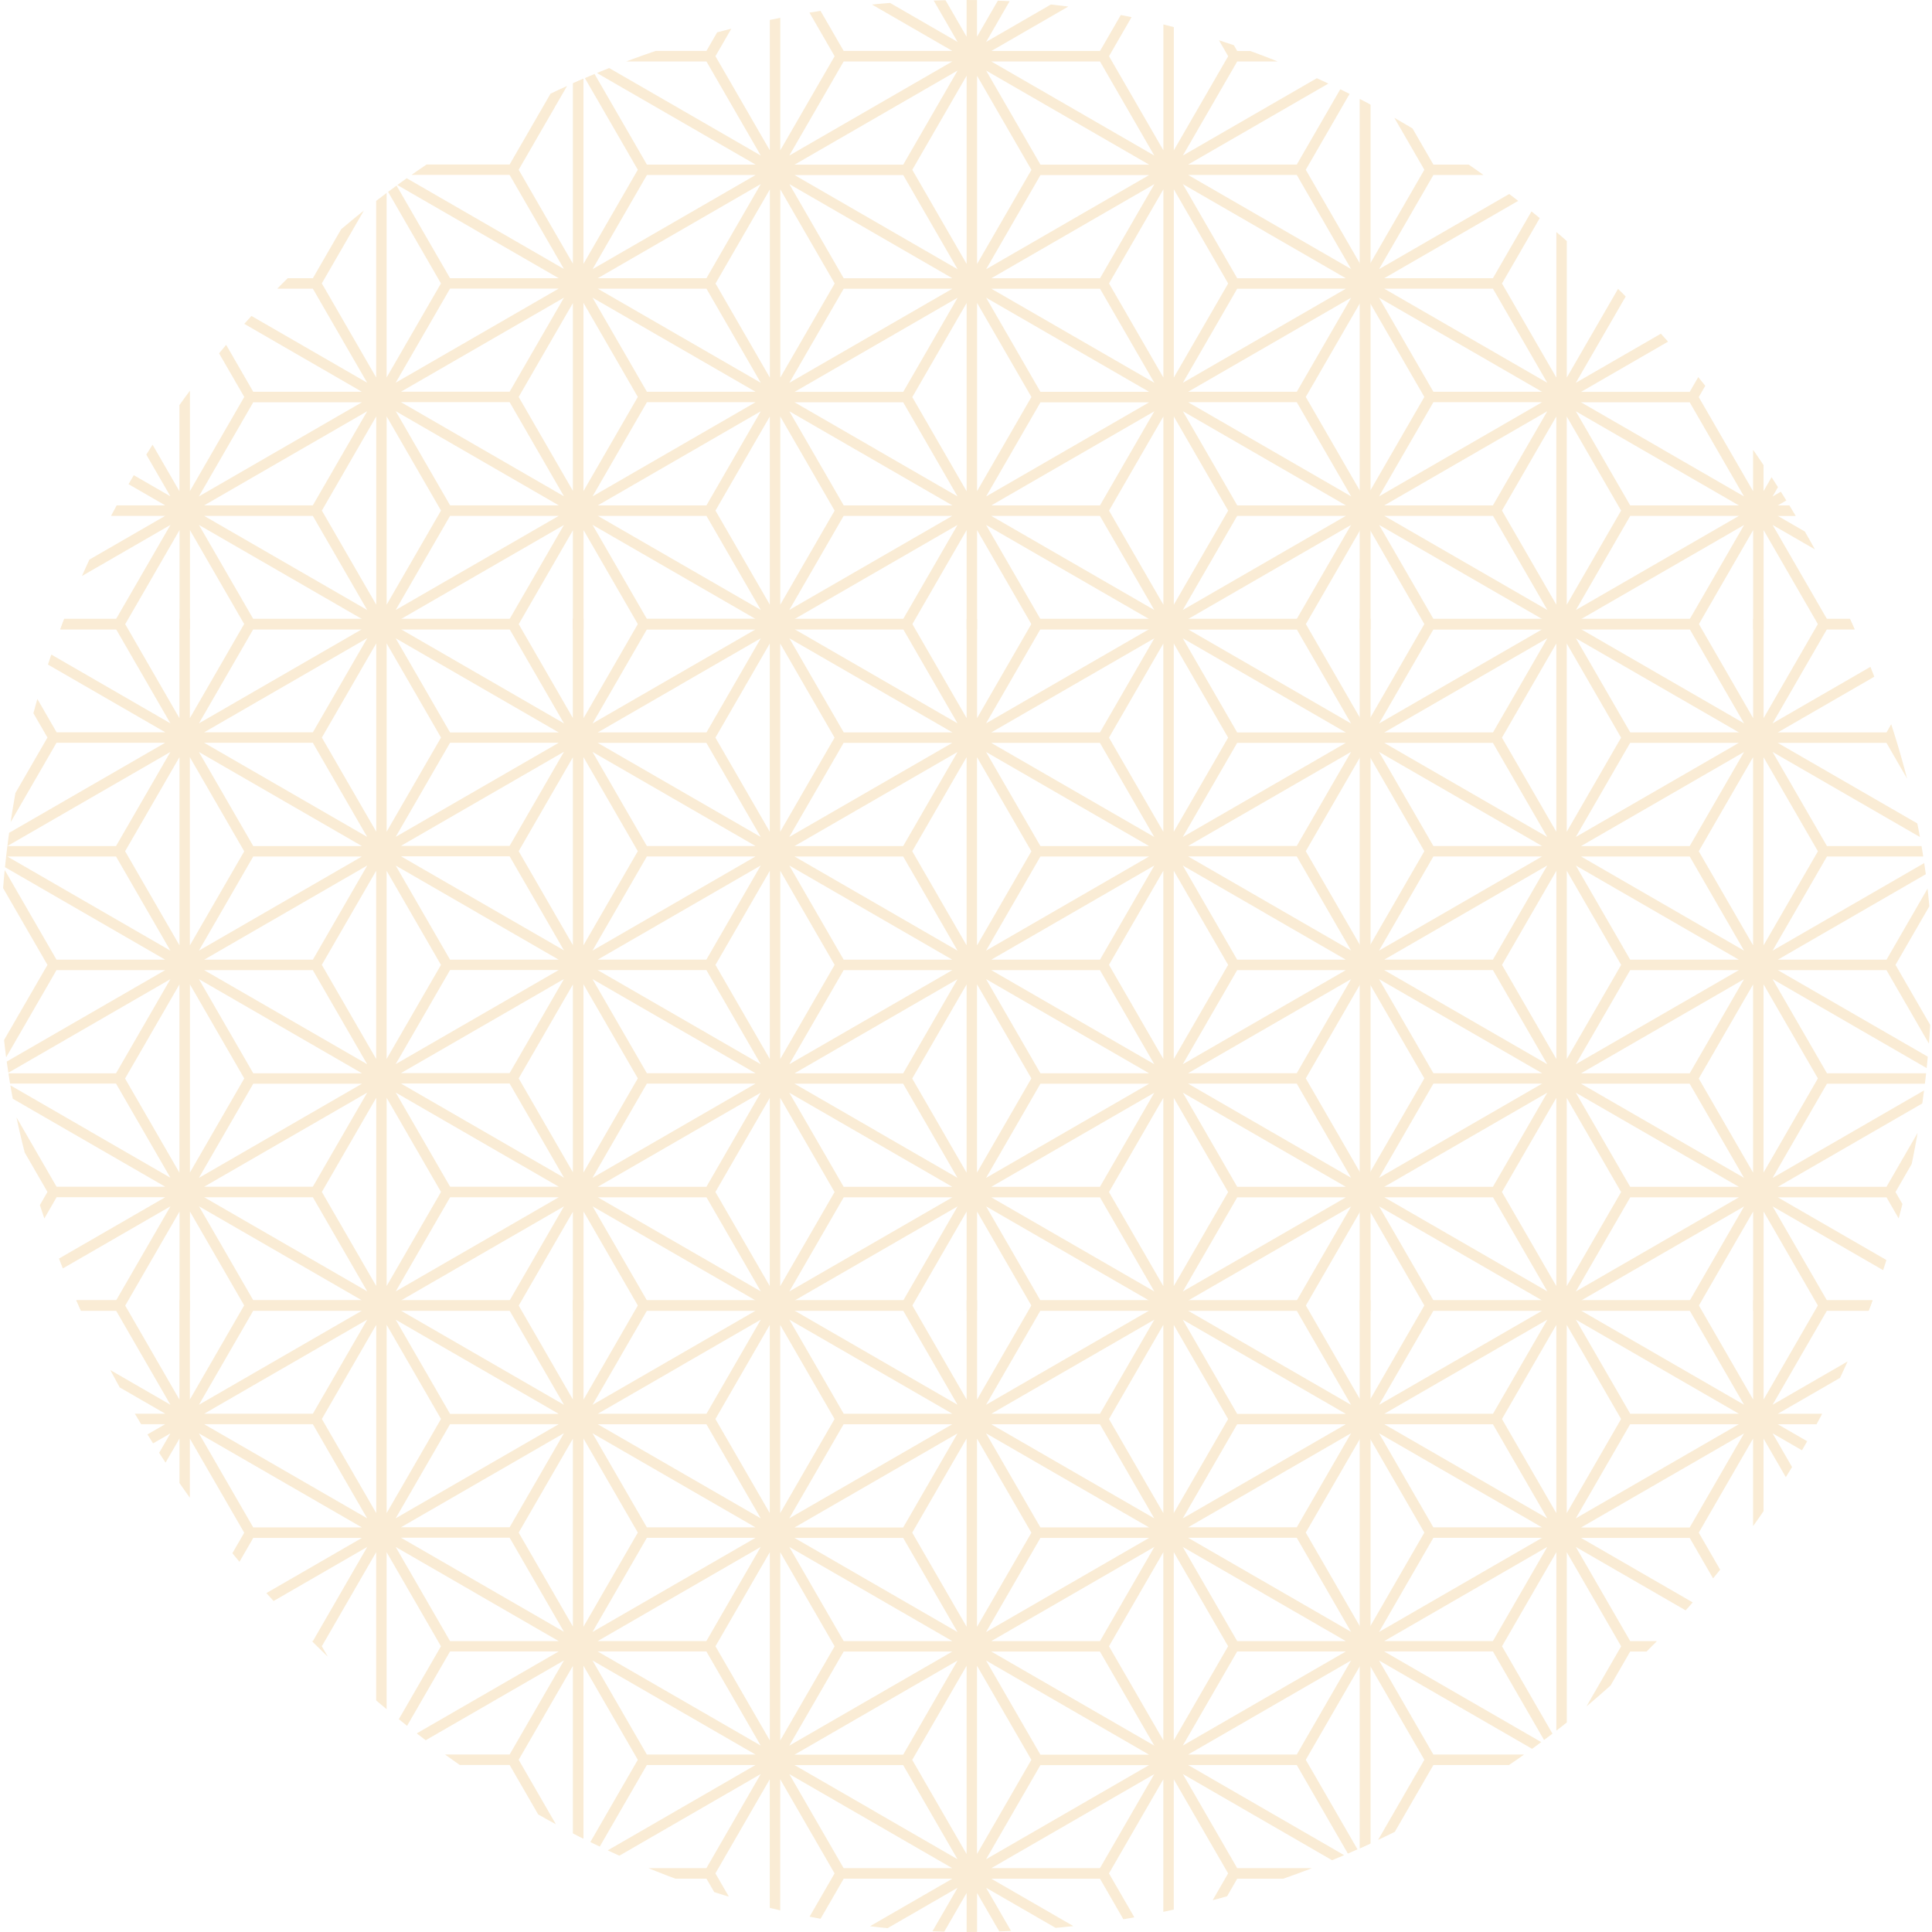 <?xml version="1.0" encoding="utf-8"?>
<svg xmlns="http://www.w3.org/2000/svg" fill="none" height="100%" overflow="visible" preserveAspectRatio="none" style="display: block;" viewBox="0 0 500 500" width="100%">
<g id="Asanoha" opacity="0.3">
<g clip-path="url(#clip0_0_8573)">
<g clip-path="url(#clip1_0_8573)" id="Asanoha 1">
<path d="M151 162.892H148.297V137.189L133.459 162.892H64L49.162 137.189V162.892H46.459V137.189L31.622 162.892H-37.865L-52.703 137.189V162.892H-55.405V-16.216H-52.703V9.5L-37.865 -16.216H31.595L46.432 9.5V-16.216H49.135V9.5L63.986 -16.216H133.446L148.284 9.5V-16.216H150.986V162.892H151ZM134.23 43.932L148.297 68.297V19.581L134.23 43.932ZM134.23 102.73L148.297 127.095V78.378L134.23 102.73ZM-38.635 102.73L-52.703 78.378V127.095L-38.635 102.73ZM-38.635 43.932L-52.703 19.581V68.297L-38.635 43.932ZM30.041 -13.514H1.919L44.108 10.851L30.041 -13.514ZM51.486 10.851L93.676 -13.514H65.554L51.486 10.851ZM102.405 -11.176L116.473 13.189H144.595L102.405 -11.176ZM123.5 59.811L102.405 47.635L116.473 72H144.595L123.5 59.824V59.811ZM-49.014 71.987H-20.892L-6.824 47.622L-49.014 71.987ZM49.149 127.095L63.216 102.73L49.149 78.378V127.095ZM46.446 19.581L32.378 43.932L46.446 68.284V19.581ZM95.027 47.635L52.838 72H80.973L95.04 47.635H95.027ZM80.96 74.703H52.838L95.027 99.054L80.96 74.703ZM42.743 72L0.554 47.635L14.622 72H42.757H42.743ZM1.905 45.297L44.095 69.662L30.027 45.297H1.905ZM-1.784 48.986V97.703L12.284 73.351L-1.784 49V48.986ZM0.554 99.054L42.743 74.703H14.622L0.554 99.054ZM93.662 101.392L51.473 77.027L65.54 101.392H93.662ZM97.351 97.703V48.986L83.284 73.338L97.351 97.689V97.703ZM93.662 45.297H65.54L51.473 69.662L93.662 45.297ZM63.203 43.946L49.135 19.595V68.311L63.203 43.959V43.946ZM23 30.419L1.905 42.595H30.027L44.095 18.243L23 30.419ZM-12.689 83.513L-4.486 97.716V49L-7.635 54.446L-18.554 73.351L-12.689 83.513ZM1.905 101.405H30.027L44.095 77.04L1.905 101.405ZM32.365 102.757L46.432 127.122V78.405L32.365 102.757ZM93.662 104.108H65.54L51.473 128.473L93.662 104.108ZM114.122 73.351L100.054 48.986V97.703L114.122 73.351ZM51.473 18.243L65.54 42.595H93.662L51.473 18.243ZM-49.014 74.689L-27.919 86.865L-6.824 99.04L-11.284 91.311L-20.892 74.676H-49.014V74.689ZM23 116.27L44.095 128.446L30.027 104.081H1.905L23 116.257V116.27ZM123.5 86.865L144.595 74.689H116.473L102.405 99.04L123.5 86.865ZM144.595 15.878H116.473L102.405 40.23L144.595 15.878ZM100.068 -9.824V38.892L114.135 14.54L100.068 -9.824ZM83.297 14.54L97.365 38.892V-9.824L83.297 14.54ZM52.824 15.892L95.013 40.243L80.96 15.892H52.838H52.824ZM42.743 15.892H14.622L0.554 40.243L42.743 15.892ZM-1.784 -9.824V38.892L12.284 14.54L-1.784 -9.824ZM-18.554 14.54L-4.486 38.892V-9.824L-18.554 14.54ZM-49.014 15.892L-6.824 40.243L-20.892 15.892H-49.014ZM-50.365 18.23L-36.297 42.581H-8.176L-50.365 18.23ZM-36.297 45.284L-50.365 69.649L-8.176 45.284H-36.297ZM-29.27 89.203L-50.365 77.027L-36.297 101.378H-8.176L-29.27 89.203ZM-36.297 104.081L-50.365 128.446L-8.176 104.081H-36.297ZM-49.014 130.784H-20.892L-6.824 106.419L-49.014 130.784ZM-4.486 156.486V107.77L-7.635 113.216L-18.554 132.122L-4.486 156.473V156.486ZM12.284 132.135L-1.784 107.77V156.486L12.284 132.135ZM42.757 130.784L21.662 118.608L0.568 106.432L14.635 130.784H42.757ZM52.838 130.784H80.96L95.027 106.432L52.838 130.784ZM97.365 156.486V107.77L83.297 132.135L97.365 156.486ZM114.135 132.135L100.068 107.77V156.486L114.135 132.135ZM144.608 130.784L102.419 106.419L116.486 130.784H144.608ZM145.959 128.446L131.892 104.081H103.77L145.959 128.446ZM145.959 77.027L124.865 89.203L103.77 101.378H131.892L145.959 77.027ZM145.959 69.635L131.892 45.27H103.77L124.865 57.446L145.959 69.622V69.635ZM145.959 18.216L103.77 42.568H131.892L145.959 18.216ZM52.851 13.176H80.973L95.04 -11.176L52.851 13.176ZM0.568 -11.176L14.635 13.176H42.757L0.568 -11.176ZM-27.905 1L-49 13.176H-20.878L-6.824 -11.176L-27.919 1H-27.905ZM-36.284 160.189H-8.162L-50.365 135.838L-36.297 160.189H-36.284ZM-6.811 157.851L-20.878 133.5H-49.014L-6.824 157.851H-6.811ZM42.757 133.5H14.635L0.568 157.851L42.757 133.5ZM1.919 160.203H30.041L44.108 135.851L1.919 160.203ZM65.554 160.203H93.676L51.486 135.851L65.554 160.203ZM95.027 157.865L80.96 133.513H52.838L95.027 157.865ZM144.595 133.513H116.473L102.405 157.865L144.595 133.513ZM103.757 160.216H131.878L145.946 135.865L103.757 160.216ZM103.757 -13.486L145.946 10.878L131.878 -13.486H103.757ZM-8.176 -13.486H-36.297L-49.014 8.5L-50.365 10.838L-29.27 -1.338L-8.176 -13.514V-13.486Z" fill="#EDC072" id="Vector"/>
<path d="M354.703 162.892H352V137.189L337.162 162.892H267.703L252.865 137.189V162.892H250.162V137.189L235.324 162.892H165.865L151.027 137.189V162.892H148.324V-16.216H151.027V9.5L165.851 -16.216H235.311L250.149 9.5V-16.216H252.851V9.5L267.703 -16.216H337.162L352 9.5V-16.216H354.703V162.892ZM337.932 43.932L352 68.297V19.581L337.932 43.932ZM337.932 102.73L352 127.095V78.378L337.932 102.73ZM165.068 102.73L151 78.378V127.095L165.068 102.73ZM165.068 43.932L151 19.581V68.297L165.068 43.932ZM233.757 -13.514H205.635L247.824 10.851L233.757 -13.514ZM255.203 10.851L297.392 -13.514H269.27L255.203 10.851ZM306.122 -11.162L320.189 13.203H348.311L306.122 -11.162ZM327.216 59.824L306.122 47.649L320.189 72.013H348.311L327.216 59.838V59.824ZM154.703 72H182.824L196.892 47.635L154.703 72ZM252.865 127.108L266.932 102.743L252.865 78.392V127.108ZM250.162 19.595L236.095 43.946L250.162 68.297V19.581V19.595ZM298.743 47.649L256.554 72.013H284.689L298.757 47.649H298.743ZM284.676 74.716H256.554L298.743 99.067L284.676 74.716ZM246.473 72.013L204.284 47.649L218.351 72.013H246.486H246.473ZM205.635 45.311L247.824 69.676L233.757 45.311H205.635ZM201.946 49V97.716L216.014 73.365L201.946 49.014V49ZM204.284 99.067L246.473 74.716H218.351L204.284 99.067ZM297.392 101.405L255.203 77.04L269.27 101.405H297.392ZM301.081 97.716V49L287.014 73.351L301.081 97.703V97.716ZM297.392 45.311H269.27L255.203 69.676L297.392 45.311ZM266.932 43.959L252.865 19.608V68.324L266.932 43.973V43.959ZM226.73 30.432L205.635 42.608H233.757L247.824 18.257L226.73 30.432ZM191.041 83.527L199.243 97.73V49.014L196.095 54.459L185.176 73.365L191.041 83.527ZM205.635 101.419H233.757L247.824 77.054L205.635 101.419ZM236.095 102.77L250.162 127.135V78.419L236.095 102.77ZM297.392 104.122H269.27L255.203 128.486L297.392 104.122ZM317.851 73.365L303.784 49V97.716L317.851 73.365ZM255.203 18.257L269.27 42.608H297.392L255.203 18.257ZM154.703 74.716L175.797 86.892L196.892 99.067L192.432 91.338L182.824 74.703H154.703V74.716ZM226.716 116.297L247.811 128.473L233.743 104.108H205.622L226.716 116.284V116.297ZM327.216 86.892L348.311 74.716H320.189L306.122 99.067L327.216 86.892ZM348.311 15.905H320.189L306.122 40.257L348.311 15.905ZM303.784 -9.811V38.905L317.851 14.554L303.784 -9.811ZM287.014 14.554L301.081 38.905V-9.824L287.014 14.54V14.554ZM256.541 15.905L298.73 40.257L284.676 15.905H256.554H256.541ZM246.459 15.905H218.338L204.27 40.257L246.459 15.905ZM201.932 -9.811V38.905L216 14.554L201.932 -9.811ZM185.162 14.554L199.23 38.905V-9.824L185.162 14.54V14.554ZM154.703 15.905L196.892 40.257L182.824 15.905H154.703ZM153.351 18.243L167.419 42.595H195.541L153.351 18.243ZM167.419 45.297L153.351 69.662L195.541 45.297H167.419ZM174.446 89.216L153.351 77.04L167.419 101.392H195.541L174.446 89.216ZM167.419 104.095L153.351 128.459L195.541 104.095H167.419ZM154.703 130.797H182.824L196.892 106.432L154.703 130.797ZM199.23 156.5V107.784L196.081 113.23L185.162 132.135L199.23 156.486V156.5ZM216 132.149L201.932 107.784V156.5L216 132.149ZM246.473 130.797L225.378 118.622L204.284 106.446L218.351 130.797H246.473ZM256.554 130.797H284.676L298.743 106.446L256.554 130.797ZM301.081 156.5V107.784L287.014 132.149L301.081 156.5ZM317.851 132.149L303.784 107.784V156.5L317.851 132.149ZM348.324 130.797L306.135 106.432L320.203 130.797H348.324ZM349.676 128.459L335.608 104.095H307.487L349.676 128.459ZM349.676 77.04L328.581 89.216L307.487 101.392H335.608L349.676 77.04ZM349.676 69.649L335.608 45.284H307.487L328.581 57.459L349.676 69.635V69.649ZM349.676 18.23L307.487 42.581H335.608L349.676 18.23ZM256.568 13.189H284.689L298.757 -11.162L256.568 13.189ZM204.27 -11.176L218.338 13.176H246.459L204.27 -11.176ZM175.797 1L154.703 13.176H182.824L196.892 -11.189L175.797 0.986V1ZM167.419 160.189H195.541L153.351 135.838L167.419 160.189ZM196.892 157.851L182.824 133.5H154.703L196.892 157.851ZM246.459 133.5H218.338L204.27 157.851L246.459 133.5ZM205.622 160.203H233.743L247.811 135.851L205.622 160.203ZM269.257 160.203H297.378L255.189 135.851L269.257 160.203ZM298.73 157.865L284.662 133.513H256.541L298.73 157.865ZM348.297 133.513H320.176L306.108 157.865L348.297 133.513ZM307.459 160.216H335.581L349.649 135.865L307.459 160.216ZM307.459 -13.486L349.649 10.878L335.581 -13.486H307.459ZM195.527 -13.486H167.405L154.689 8.527L153.338 10.865L174.432 -1.311L195.527 -13.486Z" fill="#EDC072" id="Vector_2"/>
<path d="M151 339.243H148.297V313.541L133.459 339.243H64L49.162 313.541V339.243H46.459V313.541L31.622 339.243H-37.865L-52.703 313.541V339.243H-55.405V160.135H-52.703V185.851L-37.865 160.135H31.595L46.432 185.851V160.135H49.135V185.851L63.973 160.135H133.432L148.27 185.851V160.135H150.973V339.243H151ZM134.23 220.284L148.297 244.649V195.932L134.23 220.284ZM134.23 279.081L148.297 303.446V254.73L134.23 279.081ZM-38.635 279.081L-52.703 254.73V303.446L-38.635 279.081ZM-38.635 220.284L-52.703 195.932V244.649L-38.635 220.284ZM30.041 162.838H1.919L44.108 187.203L30.041 162.838ZM51.486 187.203L93.676 162.838H65.554L51.486 187.203ZM102.405 165.189L116.473 189.554H144.595L102.405 165.189ZM123.5 236.176L102.405 224L116.473 248.365H144.595L123.5 236.189V236.176ZM-49.014 248.351H-20.892L-6.824 223.986L-49.014 248.351ZM49.149 303.459L63.216 279.095L49.149 254.743V303.459ZM46.446 195.946L32.378 220.297L46.446 244.649V195.932V195.946ZM95.027 224L52.838 248.365H80.973L95.04 224H95.027ZM80.96 251.068H52.838L95.027 275.419L80.96 251.068ZM42.743 248.365L0.554 224L14.622 248.365H42.757H42.743ZM1.905 221.662L44.095 246.027L30.027 221.662H1.905ZM-1.784 225.351V274.068L12.284 249.716L-1.784 225.365V225.351ZM0.554 275.419L42.743 251.068H14.622L0.554 275.419ZM93.662 277.757L51.473 253.392L65.54 277.757H93.662ZM97.351 274.068V225.351L83.284 249.703L97.351 274.054V274.068ZM93.662 221.662H65.54L51.473 246.027L93.662 221.662ZM63.203 220.311L49.135 195.959V244.676L63.203 220.324V220.311ZM23 206.784L1.905 218.959H30.027L44.095 194.608L23 206.784ZM-12.689 259.878L-4.486 274.081V225.365L-7.635 230.811L-18.554 249.716L-12.689 259.878ZM1.905 277.77H30.027L44.095 253.405L1.905 277.77ZM32.365 279.122L46.432 303.486V254.77L32.365 279.122ZM93.662 280.473H65.54L51.473 304.838L93.662 280.473ZM114.122 249.716L100.054 225.351V274.068L114.122 249.716ZM51.473 194.608L65.54 218.959H93.662L51.473 194.608ZM-49.014 251.041L-27.919 263.216L-6.824 275.392L-11.284 267.662L-20.892 251.027H-49.014V251.041ZM23 292.622L44.095 304.797L30.027 280.432H1.905L23 292.608V292.622ZM123.5 263.216L144.595 251.041H116.473L102.405 275.392L123.5 263.216ZM144.595 192.23H116.473L102.405 216.581L144.595 192.23ZM100.068 166.514V215.23L114.135 190.878L100.068 166.514ZM83.297 190.878L97.365 215.23V166.514L83.297 190.878ZM52.824 192.23L95.013 216.581L80.96 192.23H52.838H52.824ZM42.743 192.23H14.622L0.554 216.581L42.743 192.23ZM-1.784 166.514V215.23L12.284 190.878L-1.784 166.514ZM-18.554 190.878L-4.486 215.23V166.514L-18.554 190.878ZM-49.014 192.23L-6.824 216.581L-20.892 192.23H-49.014ZM-50.365 194.568L-36.297 218.919H-8.176L-50.365 194.568ZM-36.297 221.622L-50.365 245.986L-8.176 221.622H-36.297ZM-29.27 265.541L-50.365 253.365L-36.297 277.716H-8.176L-29.27 265.541ZM-36.297 280.419L-50.365 304.784L-8.176 280.419H-36.297ZM-49.014 307.122H-20.892L-6.824 282.757L-49.014 307.122ZM-4.486 332.824V284.108L-7.635 289.554L-18.554 308.459L-4.486 332.811V332.824ZM12.284 308.473L-1.784 284.108V332.824L12.284 308.473ZM42.757 307.122L21.662 294.946L0.568 282.77L14.635 307.122H42.757ZM52.838 307.122H80.96L95.027 282.77L52.838 307.122ZM97.365 332.824V284.108L83.297 308.473L97.365 332.824ZM114.135 308.473L100.068 284.108V332.824L114.135 308.473ZM144.608 307.122L102.419 282.757L116.486 307.122H144.608ZM145.959 304.784L131.892 280.419H103.77L145.959 304.784ZM145.959 253.365L124.865 265.541L103.77 277.716H131.892L145.959 253.365ZM145.959 245.973L131.892 221.608H103.77L124.865 233.784L145.959 245.959V245.973ZM145.959 194.554L103.77 218.905H131.892L145.959 194.554ZM52.851 189.514H80.973L95.04 165.162L52.851 189.514ZM0.581 165.162L14.649 189.514H42.77L0.581 165.162ZM-27.892 177.338L-48.986 189.514H-20.865L-6.797 165.149L-27.892 177.324V177.338ZM-36.27 336.527H-8.149L-50.338 312.176L-36.27 336.527ZM-6.797 334.189L-20.865 309.838H-49.014L-6.824 334.189H-6.797ZM42.77 309.838H14.649L0.581 334.189L42.77 309.838ZM1.932 336.541H30.054L44.122 312.189L1.932 336.541ZM65.568 336.541H93.689L51.5 312.189L65.568 336.541ZM95.04 334.203L80.973 309.851H52.851L95.04 334.203ZM144.608 309.851H116.486L102.419 334.203L144.608 309.851ZM103.77 336.554H131.892L145.959 312.203L103.77 336.554ZM103.77 162.851L145.959 187.216L131.892 162.851H103.77ZM-8.162 162.851H-36.297L-49.014 184.865L-50.365 187.203L-29.27 175.027L-8.176 162.851H-8.162Z" fill="#EDC072" id="Vector_3"/>
<path d="M151 515.595H148.297V489.892L133.459 515.595H64L49.162 489.892V515.595H46.459V489.892L31.622 515.595H-37.865L-52.703 489.892V515.595H-55.405V336.486H-52.703V362.203L-37.865 336.486H31.595L46.432 362.203V336.486H49.135V362.203L63.973 336.486H133.432L148.27 362.203V336.486H150.973V515.595H151ZM134.23 396.635L148.297 421V372.284L134.23 396.635ZM134.23 455.432L148.297 479.797V431.081L134.23 455.432ZM-38.635 455.432L-52.703 431.081V479.797L-38.635 455.432ZM-38.635 396.635L-52.703 372.284V421L-38.635 396.635ZM30.041 339.189H1.919L44.108 363.554L30.041 339.189ZM51.486 363.554L93.676 339.189H65.554L51.486 363.554ZM102.405 341.541L116.473 365.905H144.595L102.405 341.541ZM123.5 412.527L102.405 400.351L116.473 424.716H144.595L123.5 412.541V412.527ZM-49.014 424.703H-20.892L-6.824 400.338L-49.014 424.703ZM49.149 479.811L63.216 455.446L49.149 431.095V479.811ZM46.446 372.297L32.378 396.649L46.446 421V372.284V372.297ZM95.027 400.351L52.838 424.716H80.973L95.04 400.351H95.027ZM80.96 427.419H52.838L95.027 451.77L80.96 427.419ZM42.743 424.716L0.554 400.351L14.622 424.716H42.757H42.743ZM1.905 398.014L44.095 422.378L30.027 398.014H1.905ZM-1.784 401.703V450.419L12.284 426.068L-1.784 401.716V401.703ZM0.554 451.77L42.743 427.419H14.622L0.554 451.77ZM93.662 454.108L51.473 429.743L65.54 454.108H93.662ZM97.351 450.419V401.703L83.284 426.054L97.351 450.405V450.419ZM93.662 398.014H65.54L51.473 422.378L93.662 398.014ZM63.203 396.662L49.135 372.311V421.027L63.203 396.676V396.662ZM23 383.135L1.905 395.311H30.027L44.095 370.959L23 383.135ZM-12.689 436.216L-4.486 450.419V401.703L-7.635 407.149L-18.554 426.054L-12.689 436.216ZM1.905 454.108H30.027L44.095 429.743L1.905 454.108ZM32.365 455.459L46.432 479.824V431.108L32.365 455.459ZM93.662 456.811H65.54L51.473 481.176L93.662 456.811ZM114.122 426.054L100.054 401.689V450.405L114.122 426.054ZM51.473 370.946L65.54 395.297H93.662L51.473 370.946ZM-49.014 427.392L-27.919 439.568L-6.824 451.743L-11.284 444.014L-20.892 427.378H-49.014V427.392ZM23 468.973L44.095 481.149L30.027 456.784H1.905L23 468.959V468.973ZM123.5 439.568L144.595 427.392H116.473L102.405 451.743L123.5 439.568ZM144.595 368.581H116.473L102.405 392.932L144.595 368.581ZM100.068 342.865V391.581L114.135 367.23L100.068 342.865ZM83.297 367.23L97.365 391.581V342.865L83.297 367.23ZM52.824 368.581L95.013 392.932L80.96 368.581H52.838H52.824ZM42.743 368.581H14.622L0.554 392.932L42.743 368.581ZM-1.784 342.865V391.581L12.284 367.23L-1.784 342.865ZM-18.554 367.23L-4.486 391.581V342.865L-18.554 367.23ZM-49.014 368.581L-6.824 392.932L-20.892 368.581H-49.014ZM-50.365 370.919L-36.297 395.27H-8.176L-50.365 370.919ZM-36.297 397.973L-50.365 422.338L-8.176 397.973H-36.297ZM-29.27 441.892L-50.365 429.716L-36.297 454.068H-8.176L-29.27 441.892ZM-36.297 456.77L-50.365 481.135L-8.176 456.77H-36.297ZM-49.014 483.473H-20.892L-6.824 459.108L-49.014 483.473ZM-4.486 509.176V460.459L-7.635 465.905L-18.554 484.811L-4.486 509.162V509.176ZM12.284 484.824L-1.784 460.459V509.176L12.284 484.824ZM42.757 483.473L21.662 471.297L0.568 459.122L14.635 483.473H42.757ZM52.838 483.473H80.96L95.027 459.122L52.838 483.473ZM97.365 509.176V460.459L83.297 484.824L97.365 509.176ZM114.135 484.824L100.068 460.459V509.176L114.135 484.824ZM144.608 483.473L102.419 459.108L116.486 483.473H144.608ZM145.959 481.135L131.892 456.77H103.77L145.959 481.135ZM145.959 429.716L124.865 441.892L103.77 454.068H131.892L145.959 429.716ZM145.959 422.324L131.892 397.959H103.77L124.865 410.135L145.959 422.311V422.324ZM145.959 370.905L103.77 395.257H131.892L145.959 370.905ZM52.851 365.865H80.973L95.04 341.514L52.851 365.865ZM0.581 341.514L14.649 365.865H42.77L0.581 341.514ZM-27.892 353.689L-48.986 365.865H-20.865L-6.797 341.5L-27.892 353.676V353.689ZM-36.27 512.878H-8.149L-50.338 488.527L-36.27 512.878ZM-6.797 510.541L-20.865 486.189H-49.014L-6.824 510.541H-6.797ZM42.77 486.189H14.649L0.581 510.541L42.77 486.189ZM1.932 512.892H30.054L44.122 488.541L1.932 512.892ZM65.568 512.892H93.689L51.5 488.541L65.568 512.892ZM95.04 510.554L80.973 486.203H52.851L95.04 510.554ZM144.608 486.203H116.486L102.419 510.554L144.608 486.203ZM103.77 512.905H131.892L145.959 488.554L103.77 512.905ZM103.77 339.203L145.959 363.568L131.892 339.203H103.77ZM-8.162 339.203H-36.297L-49.014 361.216L-50.365 363.554L-29.27 351.378L-8.176 339.203H-8.162Z" fill="#EDC072" id="Vector_4"/>
<path d="M354.703 339.243H352V313.541L337.162 339.243H267.703L252.865 313.541V339.243H250.162V313.541L235.324 339.243H165.865L151.027 313.541V339.243H148.324V160.135H151.027V185.851L165.865 160.135H235.324L250.162 185.851V160.135H252.865V185.851L267.703 160.135H337.162L352 185.851V160.135H354.703V339.243ZM337.932 220.284L352 244.649V195.932L337.932 220.284ZM337.932 279.081L352 303.446V254.73L337.932 279.081ZM165.068 279.081L151 254.73V303.446L165.068 279.081ZM165.068 220.284L151 195.932V244.649L165.068 220.284ZM233.743 162.838H205.622L247.811 187.203L233.743 162.838ZM255.189 187.203L297.378 162.838H269.257L255.189 187.203ZM306.108 165.189L320.176 189.554H348.297L306.108 165.189ZM327.203 236.176L306.108 224L320.176 248.365H348.297L327.203 236.189V236.176ZM154.689 248.351H182.811L196.878 223.986L154.689 248.351ZM252.851 303.459L266.919 279.095L252.851 254.743V303.459ZM250.149 195.946L236.081 220.297L250.149 244.649V195.932V195.946ZM298.73 224L256.541 248.365H284.676L298.743 224H298.73ZM284.662 251.068H256.541L298.73 275.419L284.662 251.068ZM246.459 248.365L204.27 224L218.338 248.365H246.473H246.459ZM205.622 221.662L247.811 246.027L233.743 221.662H205.622ZM201.932 225.351V274.068L216 249.716L201.932 225.365V225.351ZM204.27 275.419L246.459 251.068H218.338L204.27 275.419ZM297.378 277.757L255.189 253.392L269.257 277.757H297.378ZM301.068 274.068V225.351L287 249.703L301.068 274.054V274.068ZM297.378 221.662H269.257L255.189 246.027L297.378 221.662ZM266.919 220.311L252.851 195.959V244.676L266.919 220.324V220.311ZM226.716 206.784L205.622 218.959H233.743L247.811 194.608L226.716 206.784ZM191.027 259.878L199.23 274.081V225.365L196.081 230.811L185.162 249.716L191.027 259.878ZM205.622 277.77H233.743L247.811 253.405L205.622 277.77ZM236.081 279.122L250.149 303.486V254.77L236.081 279.122ZM297.378 280.473H269.257L255.189 304.838L297.378 280.473ZM317.838 249.716L303.77 225.351V274.068L317.838 249.716ZM255.189 194.608L269.257 218.959H297.378L255.189 194.608ZM154.689 251.068L175.784 263.243L196.878 275.419L192.419 267.689L182.811 251.054H154.689V251.068ZM226.703 292.649L247.797 304.824L233.73 280.459H205.608L226.703 292.635V292.649ZM327.203 263.243L348.297 251.068H320.176L306.108 275.419L327.203 263.243ZM348.297 192.257H320.176L306.108 216.608L348.297 192.257ZM303.77 166.541V215.257L317.838 190.905L303.77 166.541ZM287 190.905L301.068 215.257V166.541L287 190.905ZM256.527 192.257L298.716 216.608L284.662 192.257H256.541H256.527ZM246.446 192.257H218.324L204.257 216.608L246.446 192.257ZM201.919 166.541V215.257L215.987 190.905L201.919 166.541ZM185.149 190.905L199.216 215.257V166.541L185.149 190.905ZM154.689 192.257L196.878 216.608L182.811 192.257H154.689ZM153.338 194.595L167.405 218.946H195.527L153.338 194.595ZM167.405 221.649L153.338 246.014L195.527 221.649H167.405ZM174.432 265.568L153.338 253.392L167.405 277.743H195.527L174.432 265.568ZM167.405 280.446L153.338 304.811L195.527 280.446H167.405ZM154.689 307.149H182.811L196.878 282.784L154.689 307.149ZM199.216 332.851V284.135L196.068 289.581L185.149 308.486L199.216 332.838V332.851ZM215.987 308.5L201.919 284.135V332.851L215.987 308.5ZM246.459 307.149L225.365 294.973L204.27 282.797L218.338 307.149H246.459ZM256.541 307.149H284.662L298.73 282.797L256.541 307.149ZM301.068 332.851V284.135L287 308.5L301.068 332.851ZM317.838 308.5L303.77 284.135V332.851L317.838 308.5ZM348.311 307.149L306.122 282.784L320.189 307.149H348.311ZM349.662 304.811L335.595 280.446H307.473L349.662 304.811ZM349.662 253.392L328.568 265.568L307.473 277.743H335.595L349.662 253.392ZM349.662 246L335.595 221.635H307.473L328.568 233.811L349.662 245.986V246ZM349.662 194.581L307.473 218.932H335.595L349.662 194.581ZM256.554 189.541H284.676L298.743 165.189L256.554 189.541ZM204.284 165.189L218.351 189.541H246.473L204.284 165.189ZM175.811 177.365L154.716 189.541H182.838L196.905 165.176L175.811 177.351V177.365ZM167.432 336.554H195.554L153.365 312.203L167.432 336.554ZM196.905 334.216L182.838 309.865H154.716L196.905 334.216ZM246.473 309.865H218.351L204.284 334.216L246.473 309.865ZM205.635 336.568H233.757L247.824 312.216L205.635 336.568ZM269.27 336.568H297.392L255.203 312.216L269.27 336.568ZM298.743 334.23L284.676 309.878H256.554L298.743 334.23ZM348.311 309.878H320.189L306.122 334.23L348.311 309.878ZM307.473 336.581H335.595L349.662 312.23L307.473 336.581ZM307.473 162.878L349.662 187.243L335.595 162.878H307.473ZM195.541 162.878H167.419L154.703 184.892L153.351 187.23L174.446 175.054L195.541 162.878Z" fill="#EDC072" id="Vector_5"/>
<path d="M558.257 162.892H555.554V137.189L540.716 162.892H471.257L456.419 137.189V162.892H453.716V137.189L438.878 162.892H369.419L354.581 137.189V162.892H351.878V-16.216H354.581V9.5L369.405 -16.216H438.865L453.703 9.5V-16.216H456.405V9.5L471.257 -16.216H540.716L555.554 9.5V-16.216H558.257V162.892ZM541.486 43.932L555.554 68.297V19.581L541.486 43.932ZM541.486 102.73L555.554 127.095V78.378L541.486 102.73ZM368.622 102.73L354.554 78.378V127.095L368.622 102.73ZM368.622 43.932L354.554 19.581V68.297L368.622 43.932ZM437.297 -13.514H409.176L451.365 10.851L437.297 -13.514ZM458.743 10.851L500.932 -13.514H472.811L458.743 10.851ZM509.662 -11.162L523.73 13.203H551.851L509.662 -11.162ZM530.757 59.824L509.662 47.649L523.73 72.013H551.851L530.757 59.838V59.824ZM358.243 72H386.365L400.432 47.635L358.243 72ZM456.405 127.108L470.473 102.743L456.405 78.392V127.108ZM453.703 19.595L439.635 43.946L453.703 68.297V19.581V19.595ZM502.284 47.649L460.095 72.013H488.23L502.297 47.649H502.284ZM488.216 74.716H460.095L502.284 99.067L488.216 74.716ZM450.014 72.013L407.824 47.649L421.892 72.013H450.027H450.014ZM409.176 45.311L451.365 69.676L437.297 45.311H409.176ZM405.486 49V97.716L419.554 73.365L405.486 49.014V49ZM407.824 99.067L450.014 74.716H421.892L407.824 99.067ZM500.932 101.405L458.743 77.04L472.811 101.405H500.932ZM504.622 97.716V49L490.554 73.351L504.622 97.703V97.716ZM500.932 45.311H472.811L458.743 69.676L500.932 45.311ZM470.473 43.959L456.405 19.608V68.324L470.473 43.973V43.959ZM430.27 30.432L409.176 42.608H437.297L451.365 18.257L430.27 30.432ZM394.581 83.527L402.784 97.73V49.014L399.635 54.459L388.716 73.365L394.581 83.527ZM409.176 101.419H437.297L451.365 77.054L409.176 101.419ZM439.635 102.77L453.703 127.135V78.419L439.635 102.77ZM500.932 104.122H472.811L458.743 128.486L500.932 104.122ZM521.392 73.365L507.324 49V97.716L521.392 73.365ZM458.743 18.257L472.811 42.608H500.932L458.743 18.257ZM358.243 74.716L379.338 86.892L400.432 99.067L395.973 91.338L386.365 74.703H358.243V74.716ZM430.257 116.297L451.351 128.473L437.284 104.108H409.162L430.257 116.284V116.297ZM530.757 86.892L551.851 74.716H523.73L509.662 99.067L530.757 86.892ZM551.851 15.905H523.73L509.662 40.257L551.851 15.905ZM507.324 -9.811V38.905L521.392 14.554L507.324 -9.811ZM490.554 14.554L504.622 38.905V-9.824L490.554 14.54V14.554ZM460.081 15.905L502.27 40.257L488.216 15.905H460.095H460.081ZM450 15.905H421.878L407.811 40.257L450 15.905ZM405.473 -9.811V38.905L419.541 14.554L405.473 -9.811ZM388.703 14.554L402.77 38.905V-9.824L388.703 14.54V14.554ZM358.243 15.905L400.432 40.257L386.365 15.905H358.243ZM356.892 18.243L370.959 42.595H399.081L356.892 18.243ZM370.959 45.297L356.892 69.662L399.081 45.297H370.959ZM377.986 89.216L356.892 77.04L370.959 101.392H399.081L377.986 89.216ZM370.959 104.095L356.892 128.459L399.081 104.095H370.959ZM358.243 130.797H386.365L400.432 106.432L358.243 130.797ZM402.77 156.5V107.784L399.622 113.23L388.703 132.135L402.77 156.486V156.5ZM419.541 132.149L405.473 107.784V156.5L419.541 132.149ZM450.014 130.797L428.919 118.622L407.824 106.446L421.892 130.797H450.014ZM460.095 130.797H488.216L502.284 106.446L460.095 130.797ZM504.622 156.5V107.784L490.554 132.149L504.622 156.5ZM521.392 132.149L507.324 107.784V156.5L521.392 132.149ZM551.865 130.797L509.676 106.432L523.743 130.797H551.865ZM553.216 128.459L539.149 104.095H511.027L553.216 128.459ZM553.216 77.04L532.122 89.216L511.027 101.392H539.149L553.216 77.04ZM553.216 69.649L539.149 45.284H511.027L532.122 57.459L553.216 69.635V69.649ZM553.216 18.23L511.027 42.581H539.149L553.216 18.23ZM460.108 13.189H488.23L502.297 -11.162L460.108 13.189ZM407.838 -11.162L421.905 13.189H450.027L407.838 -11.162ZM379.365 1.014L358.27 13.189H386.392L400.459 -11.176L379.365 1V1.014ZM370.986 160.203H399.108L356.919 135.851L370.986 160.203ZM400.459 157.865L386.392 133.513H358.27L400.459 157.865ZM450.027 133.513H421.905L407.838 157.865L450.027 133.513ZM409.189 160.216H437.311L451.378 135.865L409.189 160.216ZM472.824 160.216H500.946L458.757 135.865L472.824 160.216ZM502.297 157.878L488.23 133.527H460.108L502.297 157.878ZM551.865 133.527H523.743L509.676 157.878L551.865 133.527ZM511.027 160.23H539.149L553.216 135.878L511.027 160.23ZM511.027 -13.473L553.216 10.892L539.149 -13.473H511.027ZM399.095 -13.473H370.973L358.257 8.541L356.905 10.878L378 -1.297L399.095 -13.473Z" fill="#EDC072" id="Vector_6"/>
<path d="M558.257 339.243H555.554V313.541L540.716 339.243H471.257L456.419 313.541V339.243H453.716V313.541L438.878 339.243H369.419L354.581 313.541V339.243H351.878V160.135H354.581V185.851L369.419 160.135H438.878L453.716 185.851V160.135H456.419V185.851L471.257 160.135H540.716L555.554 185.851V160.135H558.257V339.243ZM541.486 220.284L555.554 244.649V195.932L541.486 220.284ZM541.486 279.081L555.554 303.446V254.73L541.486 279.081ZM368.622 279.081L354.554 254.73V303.446L368.622 279.081ZM368.622 220.284L354.554 195.932V244.649L368.622 220.284ZM437.297 162.838H409.176L451.365 187.203L437.297 162.838ZM458.743 187.203L500.932 162.838H472.811L458.743 187.203ZM509.662 165.189L523.73 189.554H551.851L509.662 165.189ZM530.757 236.176L509.662 224L523.73 248.365H551.851L530.757 236.189V236.176ZM358.243 248.351H386.365L400.432 223.986L358.243 248.351ZM456.405 303.459L470.473 279.095L456.405 254.743V303.459ZM453.703 195.946L439.635 220.297L453.703 244.649V195.932V195.946ZM502.284 224L460.095 248.365H488.23L502.297 224H502.284ZM488.216 251.068H460.095L502.284 275.419L488.216 251.068ZM450.014 248.365L407.824 224L421.892 248.365H450.027H450.014ZM409.176 221.662L451.365 246.027L437.297 221.662H409.176ZM405.486 225.351V274.068L419.554 249.716L405.486 225.365V225.351ZM407.824 275.419L450.014 251.068H421.892L407.824 275.419ZM500.932 277.757L458.743 253.392L472.811 277.757H500.932ZM504.622 274.068V225.351L490.554 249.703L504.622 274.054V274.068ZM500.932 221.662H472.811L458.743 246.027L500.932 221.662ZM470.473 220.311L456.405 195.959V244.676L470.473 220.324V220.311ZM430.27 206.784L409.176 218.959H437.297L451.365 194.608L430.27 206.784ZM394.581 259.878L402.784 274.081V225.365L399.635 230.811L388.716 249.716L394.581 259.878ZM409.176 277.77H437.297L451.365 253.405L409.176 277.77ZM439.635 279.122L453.703 303.486V254.77L439.635 279.122ZM500.932 280.473H472.811L458.743 304.838L500.932 280.473ZM521.392 249.716L507.324 225.351V274.068L521.392 249.716ZM458.743 194.608L472.811 218.959H500.932L458.743 194.608ZM358.243 251.068L379.338 263.243L400.432 275.419L395.973 267.689L386.365 251.054H358.243V251.068ZM430.257 292.649L451.351 304.824L437.284 280.459H409.162L430.257 292.635V292.649ZM530.757 263.243L551.851 251.068H523.73L509.662 275.419L530.757 263.243ZM551.851 192.257H523.73L509.662 216.608L551.851 192.257ZM507.324 166.541V215.257L521.392 190.905L507.324 166.541ZM490.554 190.905L504.622 215.257V166.541L490.554 190.905ZM460.081 192.257L502.27 216.608L488.216 192.257H460.095H460.081ZM450 192.257H421.878L407.811 216.608L450 192.257ZM405.473 166.541V215.257L419.541 190.905L405.473 166.541ZM388.703 190.905L402.77 215.257V166.541L388.703 190.905ZM358.243 192.257L400.432 216.608L386.365 192.257H358.243ZM356.892 194.595L370.959 218.946H399.081L356.892 194.595ZM370.959 221.649L356.892 246.014L399.081 221.649H370.959ZM377.986 265.568L356.892 253.392L370.959 277.743H399.081L377.986 265.568ZM370.959 280.446L356.892 304.811L399.081 280.446H370.959ZM358.243 307.149H386.365L400.432 282.784L358.243 307.149ZM402.77 332.851V284.135L399.622 289.581L388.703 308.486L402.77 332.838V332.851ZM419.541 308.5L405.473 284.135V332.851L419.541 308.5ZM450.014 307.149L428.919 294.973L407.824 282.797L421.892 307.149H450.014ZM460.095 307.149H488.216L502.284 282.797L460.095 307.149ZM504.622 332.851V284.135L490.554 308.5L504.622 332.851ZM521.392 308.5L507.324 284.135V332.851L521.392 308.5ZM551.865 307.149L509.676 282.784L523.743 307.149H551.865ZM553.216 304.811L539.149 280.446H511.027L553.216 304.811ZM553.216 253.392L532.122 265.568L511.027 277.743H539.149L553.216 253.392ZM553.216 246L539.149 221.635H511.027L532.122 233.811L553.216 245.986V246ZM553.216 194.581L511.027 218.932H539.149L553.216 194.581ZM460.108 189.541H488.23L502.297 165.189L460.108 189.541ZM407.838 165.189L421.905 189.541H450.027L407.838 165.189ZM379.365 177.365L358.27 189.541H386.392L400.459 165.176L379.365 177.351V177.365ZM370.986 336.554H399.108L356.919 312.203L370.986 336.554ZM400.459 334.216L386.392 309.865H358.27L400.459 334.216ZM450.027 309.865H421.905L407.838 334.216L450.027 309.865ZM409.189 336.568H437.311L451.378 312.216L409.189 336.568ZM472.824 336.568H500.946L458.757 312.216L472.824 336.568ZM502.297 334.23L488.23 309.878H460.108L502.297 334.23ZM551.865 309.878H523.743L509.676 334.23L551.865 309.878ZM511.027 336.581H539.149L553.216 312.23L511.027 336.581ZM511.027 162.878L553.216 187.243L539.149 162.878H511.027ZM399.095 162.878H370.973L358.257 184.892L356.905 187.23L378 175.054L399.095 162.878Z" fill="#EDC072" id="Vector_7"/>
<path d="M354.703 515.595H352V489.892L337.162 515.595H267.703L252.865 489.892V515.595H250.162V489.892L235.324 515.595H165.865L151.027 489.892V515.595H148.324V336.486H151.027V362.203L165.865 336.486H235.324L250.162 362.203V336.486H252.865V362.203L267.703 336.486H337.162L352 362.203V336.486H354.703V515.595ZM337.932 396.635L352 421V372.284L337.932 396.635ZM337.932 455.432L352 479.797V431.081L337.932 455.432ZM165.068 455.432L151 431.081V479.797L165.068 455.432ZM165.068 396.635L151 372.284V421L165.068 396.635ZM233.743 339.189H205.622L247.811 363.554L233.743 339.189ZM255.189 363.554L297.378 339.189H269.257L255.189 363.554ZM306.108 341.541L320.176 365.905H348.297L306.108 341.541ZM327.203 412.527L306.108 400.351L320.176 424.716H348.297L327.203 412.541V412.527ZM154.689 424.703H182.811L196.878 400.338L154.689 424.703ZM252.851 479.811L266.919 455.446L252.851 431.095V479.811ZM250.149 372.297L236.081 396.649L250.149 421V372.284V372.297ZM298.73 400.351L256.541 424.716H284.676L298.743 400.351H298.73ZM284.662 427.419H256.541L298.73 451.77L284.662 427.419ZM246.459 424.716L204.27 400.351L218.338 424.716H246.473H246.459ZM205.622 398.014L247.811 422.378L233.743 398.014H205.622ZM201.932 401.703V450.419L216 426.068L201.932 401.716V401.703ZM204.27 451.77L246.459 427.419H218.338L204.27 451.77ZM297.378 454.108L255.189 429.743L269.257 454.108H297.378ZM301.068 450.419V401.703L287 426.054L301.068 450.405V450.419ZM297.378 398.014H269.257L255.189 422.378L297.378 398.014ZM266.919 396.662L252.851 372.311V421.027L266.919 396.676V396.662ZM226.716 383.135L205.622 395.311H233.743L247.811 370.959L226.716 383.135ZM191.027 436.216L199.23 450.419V401.703L196.081 407.149L185.162 426.054L191.027 436.216ZM205.622 454.108H233.743L247.811 429.743L205.622 454.108ZM236.081 455.459L250.149 479.824V431.108L236.081 455.459ZM297.378 456.811H269.257L255.189 481.176L297.378 456.811ZM317.838 426.054L303.77 401.689V450.405L317.838 426.054ZM255.189 370.946L269.257 395.297H297.378L255.189 370.946ZM154.689 427.405L175.784 439.581L196.878 451.757L192.419 444.027L182.811 427.392H154.689V427.405ZM226.703 468.986L247.797 481.162L233.73 456.797H205.608L226.703 468.973V468.986ZM327.203 439.581L348.297 427.405H320.176L306.108 451.757L327.203 439.581ZM348.297 368.595H320.176L306.108 392.946L348.297 368.595ZM303.77 342.878V391.595L317.838 367.243L303.77 342.878ZM287 367.243L301.068 391.595V342.878L287 367.243ZM256.527 368.595L298.716 392.946L284.662 368.595H256.541H256.527ZM246.446 368.595H218.324L204.257 392.946L246.446 368.595ZM201.919 342.878V391.595L215.987 367.243L201.919 342.878ZM185.149 367.243L199.216 391.595V342.878L185.149 367.243ZM154.689 368.595L196.878 392.946L182.811 368.595H154.689ZM153.338 370.932L167.405 395.284H195.527L153.338 370.932ZM167.405 397.986L153.338 422.351L195.527 397.986H167.405ZM174.432 441.905L153.338 429.73L167.405 454.081H195.527L174.432 441.905ZM167.405 456.784L153.338 481.149L195.527 456.784H167.405ZM154.689 483.486H182.811L196.878 459.122L154.689 483.486ZM199.216 509.189V460.473L196.068 465.919L185.149 484.824L199.216 509.176V509.189ZM215.987 484.838L201.919 460.473V509.189L215.987 484.838ZM246.459 483.486L225.365 471.311L204.27 459.135L218.338 483.486H246.459ZM256.541 483.486H284.662L298.73 459.135L256.541 483.486ZM301.068 509.189V460.473L287 484.838L301.068 509.189ZM317.838 484.838L303.77 460.473V509.189L317.838 484.838ZM348.311 483.486L306.122 459.122L320.189 483.486H348.311ZM349.662 481.149L335.595 456.784H307.473L349.662 481.149ZM349.662 429.73L328.568 441.905L307.473 454.081H335.595L349.662 429.73ZM349.662 422.338L335.595 397.973H307.473L328.568 410.149L349.662 422.324V422.338ZM349.662 370.919L307.473 395.27H335.595L349.662 370.919ZM256.554 365.878H284.676L298.743 341.527L256.554 365.878ZM204.284 341.527L218.351 365.878H246.473L204.284 341.527ZM175.811 353.703L154.716 365.878H182.838L196.905 341.514L175.811 353.689V353.703ZM167.432 512.892H195.554L153.365 488.541L167.432 512.892ZM196.905 510.554L182.838 486.203H154.716L196.905 510.554ZM246.473 486.203H218.351L204.284 510.554L246.473 486.203ZM205.635 512.905H233.757L247.824 488.554L205.635 512.905ZM269.27 512.905H297.392L255.203 488.554L269.27 512.905ZM298.743 510.568L284.676 486.216H256.554L298.743 510.568ZM348.311 486.216H320.189L306.122 510.568L348.311 486.216ZM307.473 512.919H335.595L349.662 488.568L307.473 512.919ZM307.473 339.216L349.662 363.581L335.595 339.216H307.473ZM195.541 339.216H167.419L154.703 361.23L153.351 363.568L174.446 351.392L195.541 339.216Z" fill="#EDC072" id="Vector_8"/>
<path d="M558.257 515.595H555.554V489.892L540.716 515.595H471.257L456.419 489.892V515.595H453.716V489.892L438.878 515.595H369.419L354.581 489.892V515.595H351.878V336.486H354.581V362.203L369.419 336.486H438.878L453.716 362.203V336.486H456.419V362.203L471.257 336.486H540.716L555.554 362.203V336.486H558.257V515.595ZM541.486 396.635L555.554 421V372.284L541.486 396.635ZM541.486 455.432L555.554 479.797V431.081L541.486 455.432ZM368.622 455.432L354.554 431.081V479.797L368.622 455.432ZM368.622 396.635L354.554 372.284V421L368.622 396.635ZM437.297 339.189H409.176L451.365 363.554L437.297 339.189ZM458.743 363.554L500.932 339.189H472.811L458.743 363.554ZM509.662 341.541L523.73 365.905H551.851L509.662 341.541ZM530.757 412.527L509.662 400.351L523.73 424.716H551.851L530.757 412.541V412.527ZM358.243 424.703H386.365L400.432 400.338L358.243 424.703ZM456.405 479.811L470.473 455.446L456.405 431.095V479.811ZM453.703 372.297L439.635 396.649L453.703 421V372.284V372.297ZM502.284 400.351L460.095 424.716H488.23L502.297 400.351H502.284ZM488.216 427.419H460.095L502.284 451.77L488.216 427.419ZM450.014 424.716L407.824 400.351L421.892 424.716H450.027H450.014ZM409.176 398.014L451.365 422.378L437.297 398.014H409.176ZM405.486 401.703V450.419L419.554 426.068L405.486 401.716V401.703ZM407.824 451.77L450.014 427.419H421.892L407.824 451.77ZM500.932 454.108L458.743 429.743L472.811 454.108H500.932ZM504.622 450.419V401.703L490.554 426.054L504.622 450.405V450.419ZM500.932 398.014H472.811L458.743 422.378L500.932 398.014ZM470.473 396.662L456.405 372.311V421.027L470.473 396.676V396.662ZM430.27 383.135L409.176 395.311H437.297L451.365 370.959L430.27 383.135ZM394.581 436.216L402.784 450.419V401.703L399.635 407.149L388.716 426.054L394.581 436.216ZM409.176 454.108H437.297L451.365 429.743L409.176 454.108ZM439.635 455.459L453.703 479.824V431.108L439.635 455.459ZM500.932 456.811H472.811L458.743 481.176L500.932 456.811ZM521.392 426.054L507.324 401.689V450.405L521.392 426.054ZM458.743 370.946L472.811 395.297H500.932L458.743 370.946ZM358.243 427.405L379.338 439.581L400.432 451.757L395.973 444.027L386.365 427.392H358.243V427.405ZM430.257 468.986L451.351 481.162L437.284 456.797H409.162L430.257 468.973V468.986ZM530.757 439.581L551.851 427.405H523.73L509.662 451.757L530.757 439.581ZM551.851 368.595H523.73L509.662 392.946L551.851 368.595ZM507.324 342.878V391.595L521.392 367.243L507.324 342.878ZM490.554 367.243L504.622 391.595V342.878L490.554 367.243ZM460.081 368.595L502.27 392.946L488.216 368.595H460.095H460.081ZM450 368.595H421.878L407.811 392.946L450 368.595ZM405.473 342.878V391.595L419.541 367.243L405.473 342.878ZM388.703 367.243L402.77 391.595V342.878L388.703 367.243ZM358.243 368.595L400.432 392.946L386.365 368.595H358.243ZM356.892 370.932L370.959 395.284H399.081L356.892 370.932ZM370.959 397.986L356.892 422.351L399.081 397.986H370.959ZM377.986 441.905L356.892 429.73L370.959 454.081H399.081L377.986 441.905ZM370.959 456.784L356.892 481.149L399.081 456.784H370.959ZM358.243 483.486H386.365L400.432 459.122L358.243 483.486ZM402.77 509.189V460.473L399.622 465.919L388.703 484.824L402.77 509.176V509.189ZM419.541 484.838L405.473 460.473V509.189L419.541 484.838ZM450.014 483.486L428.919 471.311L407.824 459.135L421.892 483.486H450.014ZM460.095 483.486H488.216L502.284 459.135L460.095 483.486ZM504.622 509.189V460.473L490.554 484.838L504.622 509.189ZM521.392 484.838L507.324 460.473V509.189L521.392 484.838ZM551.865 483.486L509.676 459.122L523.743 483.486H551.865ZM553.216 481.149L539.149 456.784H511.027L553.216 481.149ZM553.216 429.73L532.122 441.905L511.027 454.081H539.149L553.216 429.73ZM553.216 422.338L539.149 397.973H511.027L532.122 410.149L553.216 422.324V422.338ZM553.216 370.919L511.027 395.27H539.149L553.216 370.919ZM460.108 365.878H488.23L502.297 341.527L460.108 365.878ZM407.838 341.527L421.905 365.878H450.027L407.838 341.527ZM379.365 353.703L358.27 365.878H386.392L400.459 341.514L379.365 353.689V353.703ZM370.986 512.892H399.108L356.919 488.541L370.986 512.892ZM400.459 510.554L386.392 486.203H358.27L400.459 510.554ZM450.027 486.203H421.905L407.838 510.554L450.027 486.203ZM409.189 512.905H437.311L451.378 488.554L409.189 512.905ZM472.824 512.905H500.946L458.757 488.554L472.824 512.905ZM502.297 510.568L488.23 486.216H460.108L502.297 510.568ZM551.865 486.216H523.743L509.676 510.568L551.865 486.216ZM511.027 512.919H539.149L553.216 488.568L511.027 512.919ZM511.027 339.216L553.216 363.581L539.149 339.216H511.027ZM399.095 339.216H370.973L358.257 361.23L356.905 363.568L378 351.392L399.095 339.216Z" fill="#EDC072" id="Vector_9"/>
</g>
</g>
</g>
<defs>
<clipPath id="clip0_0_8573">
<rect fill="white" height="500" rx="250" width="500"/>
</clipPath>
<clipPath id="clip1_0_8573">
<rect fill="white" height="531.811" transform="translate(-55.405 -16.216)" width="613.662"/>
</clipPath>
</defs>
</svg>